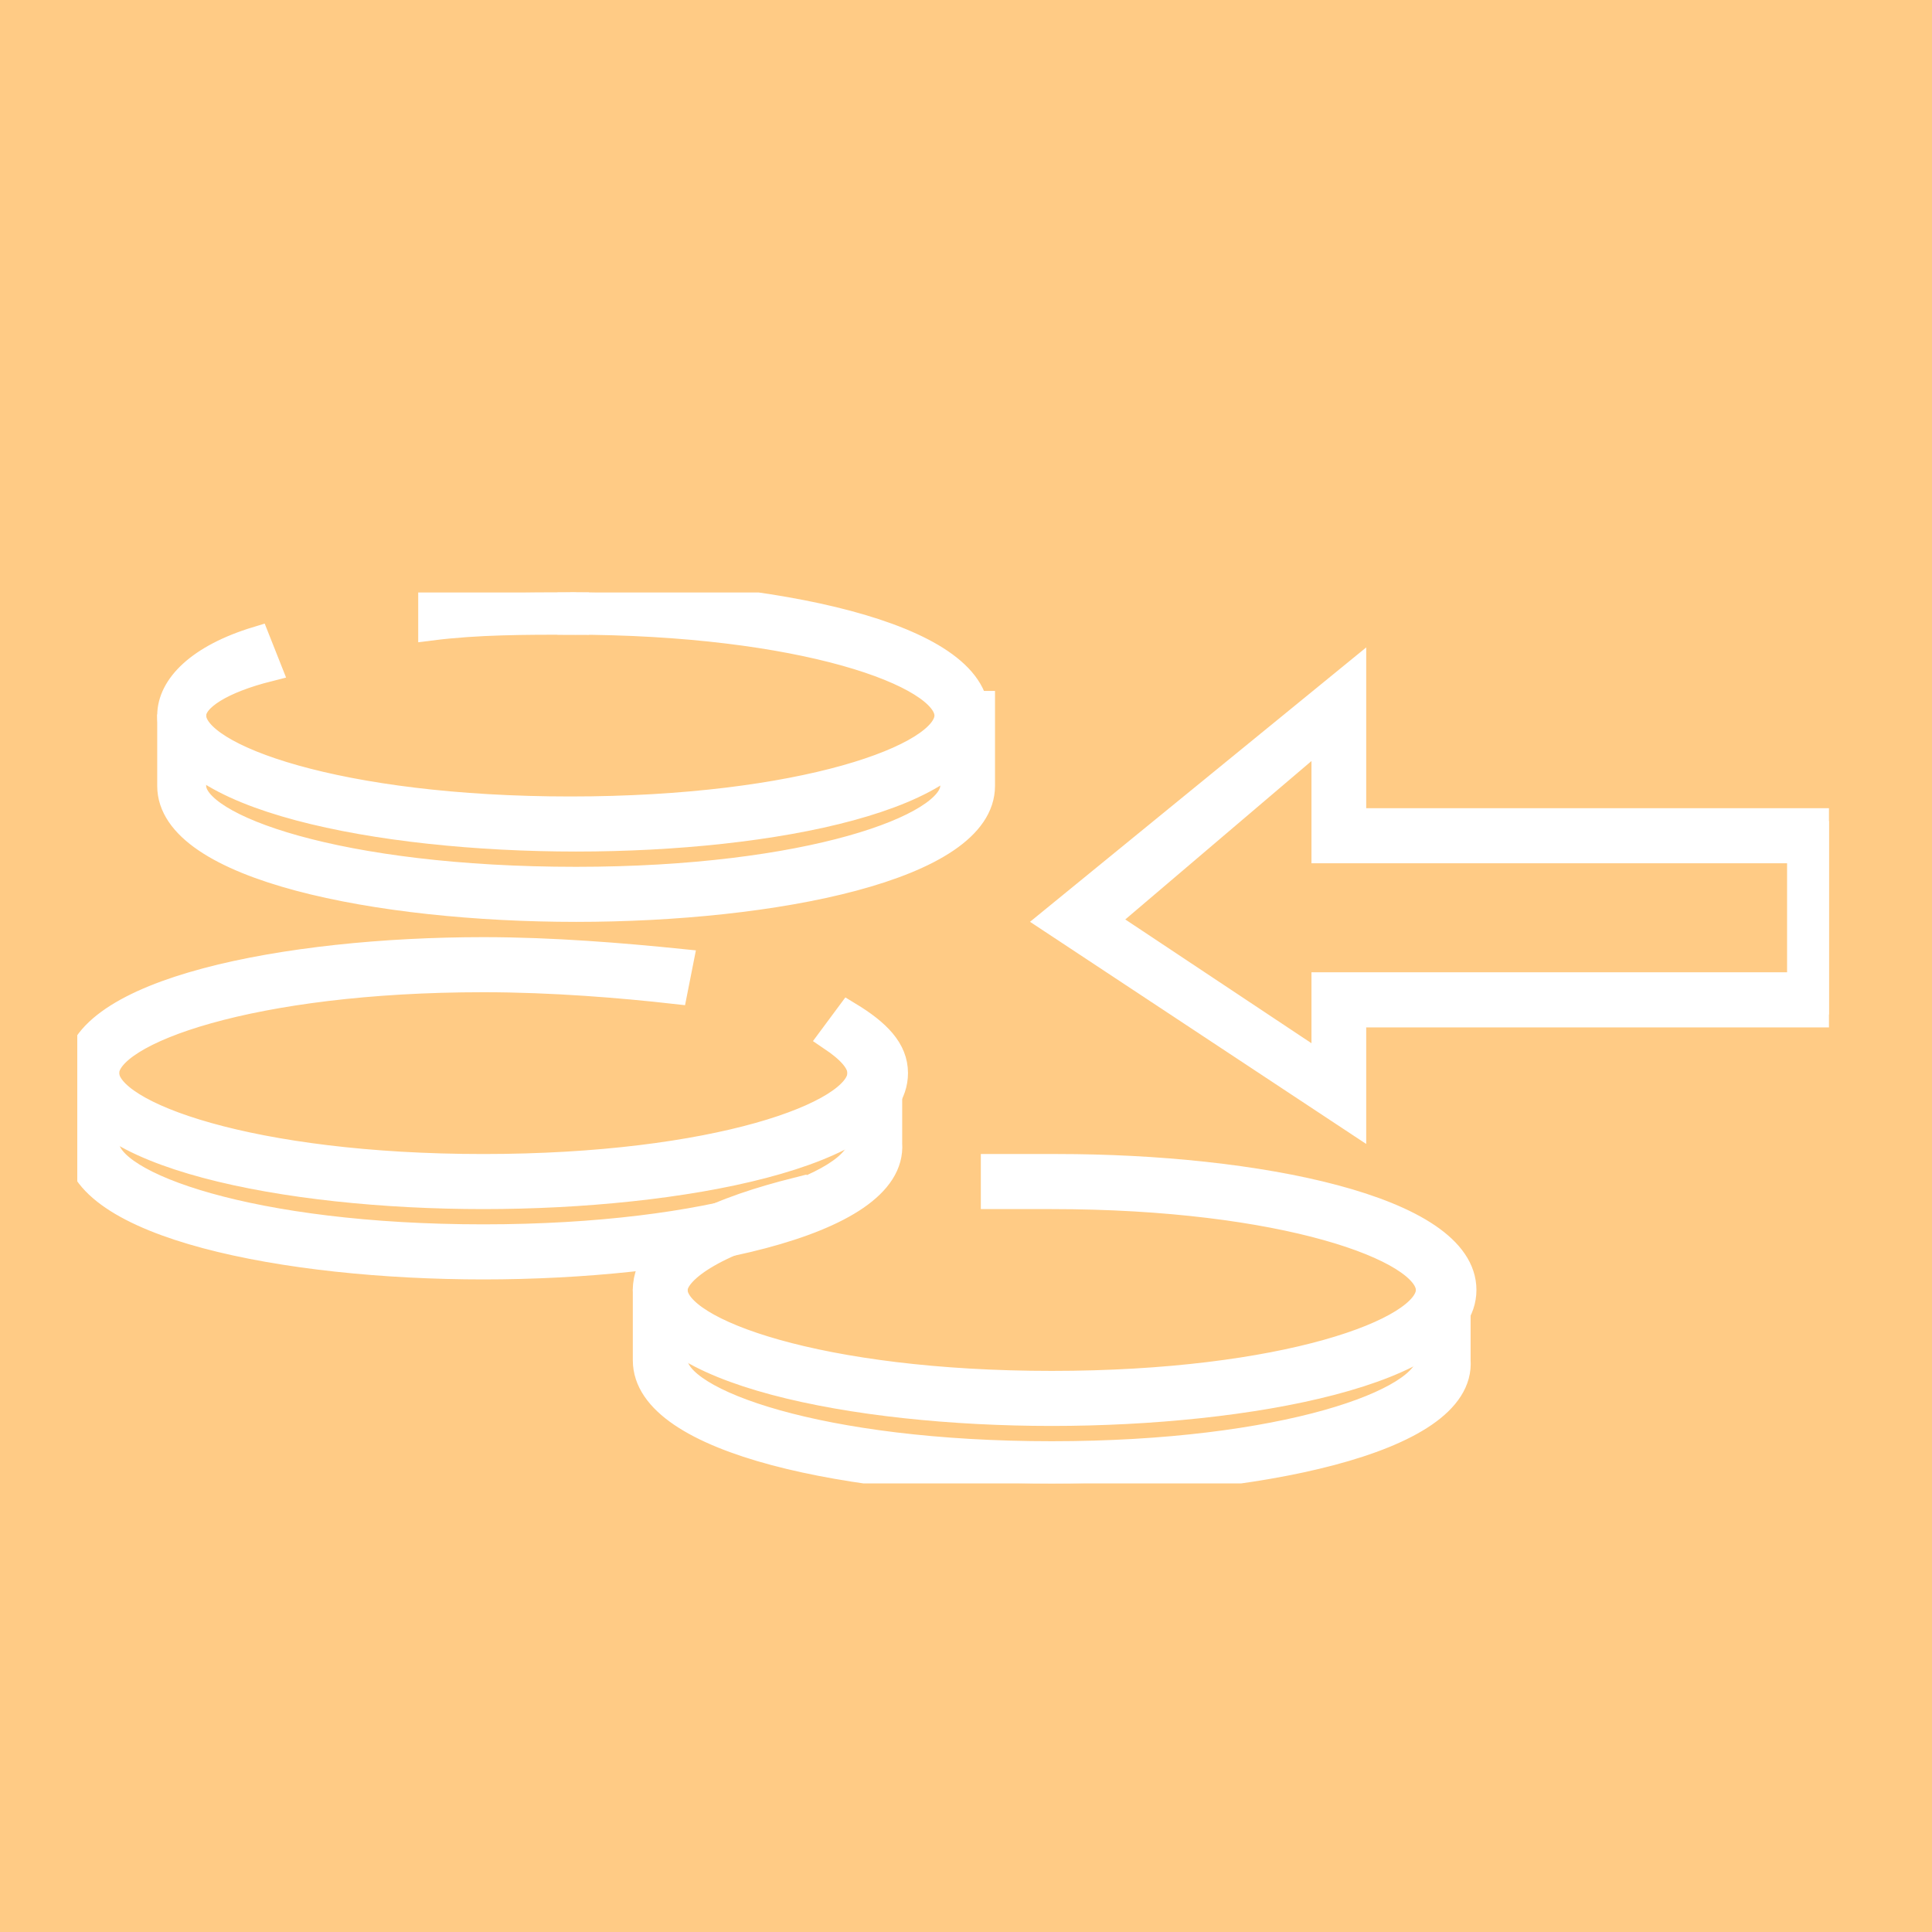 <svg width="75" height="75" viewBox="0 0 75 75" fill="none" xmlns="http://www.w3.org/2000/svg">
<rect width="75" height="75" fill="#FFCB85"/>
<g clip-path="url(#clip0_1027_4)">
<path d="M18.762 46.437C11.106 46.437 3 44.844 3 41.658C3 38.473 11.106 36.88 18.762 36.88C21.464 36.88 24.166 37.107 26.417 37.335L26.192 38.473C24.166 38.245 21.464 38.018 18.762 38.018C9.755 38.018 4.126 40.066 4.126 41.658C4.126 43.251 9.755 45.299 18.762 45.299C27.768 45.299 33.397 43.251 33.397 41.658C33.397 41.203 32.947 40.748 32.272 40.293L32.947 39.383C34.073 40.066 34.748 40.748 34.748 41.658C34.748 44.844 26.417 46.437 18.762 46.437Z" fill="white" stroke="white"/>
<path d="M18.762 49.167C11.106 49.167 3 47.574 3 44.389V42.113H4.126V44.389C4.126 45.981 9.755 48.029 18.762 48.029C27.768 48.029 33.397 45.981 33.397 44.389V41.203H34.523V44.389C34.748 47.574 26.417 49.167 18.762 49.167Z" fill="white" stroke="white"/>
<path d="M40.828 54.855C33.172 54.855 25.066 53.263 25.066 50.077C25.066 48.029 28.218 46.892 30.921 46.209L31.146 47.347C27.543 48.257 26.192 49.395 26.192 50.077C26.192 51.67 31.821 53.718 40.828 53.718C49.834 53.718 55.464 51.67 55.464 50.077C55.464 48.484 49.834 46.437 40.828 46.437C39.927 46.437 39.252 46.437 38.576 46.437V45.299C39.252 45.299 40.152 45.299 41.053 45.299C48.709 45.299 56.815 46.892 56.815 50.077C56.815 53.263 48.483 54.855 40.828 54.855Z" fill="white" stroke="white"/>
<path d="M40.828 57.586C33.172 57.586 25.066 55.993 25.066 52.808V50.532H26.192V52.808C26.192 54.4 31.821 56.448 40.828 56.448C49.834 56.448 55.464 54.4 55.464 52.808V49.622H56.589V52.808C56.815 55.993 48.483 57.586 40.828 57.586Z" fill="white" stroke="white"/>
<path d="M16.735 24.365V23.227C18.536 23 20.338 23 22.364 23V24.138C20.338 24.138 18.536 24.138 16.735 24.365Z" fill="white" stroke="white"/>
<path d="M22.364 32.557C14.709 32.557 6.603 30.964 6.603 27.778C6.603 26.641 7.728 25.503 9.98 24.82L10.431 25.958C8.629 26.413 7.503 27.096 7.503 27.778C7.503 29.371 13.133 31.419 22.139 31.419C31.146 31.419 36.775 29.371 36.775 27.778C36.775 26.186 31.146 24.138 22.139 24.138V23C29.795 23 37.901 24.593 37.901 27.778C37.901 30.964 30.02 32.557 22.364 32.557Z" fill="white" stroke="white"/>
<path d="M22.364 35.287C14.709 35.287 6.603 33.694 6.603 30.509V28.233H7.503V30.509C7.503 32.102 13.133 34.15 22.364 34.15C31.371 34.15 37 32.102 37 30.509V27.323H38.126V30.509C38.126 33.694 30.02 35.287 22.364 35.287Z" fill="white" stroke="white"/>
<path d="M52.536 43.479L40.828 35.742L52.536 26.186V31.874H71V39.383H52.536V43.479ZM42.854 35.742L51.411 41.431V38.245H69.874V33.012H51.411V28.461L42.854 35.742Z" fill="white" stroke="white"/>
</g>
<defs>
<clipPath id="clip0_1027_4">
<rect width="68" height="34.586" fill="white" transform="translate(3 23)"/>
</clipPath>
</defs>
</svg>
